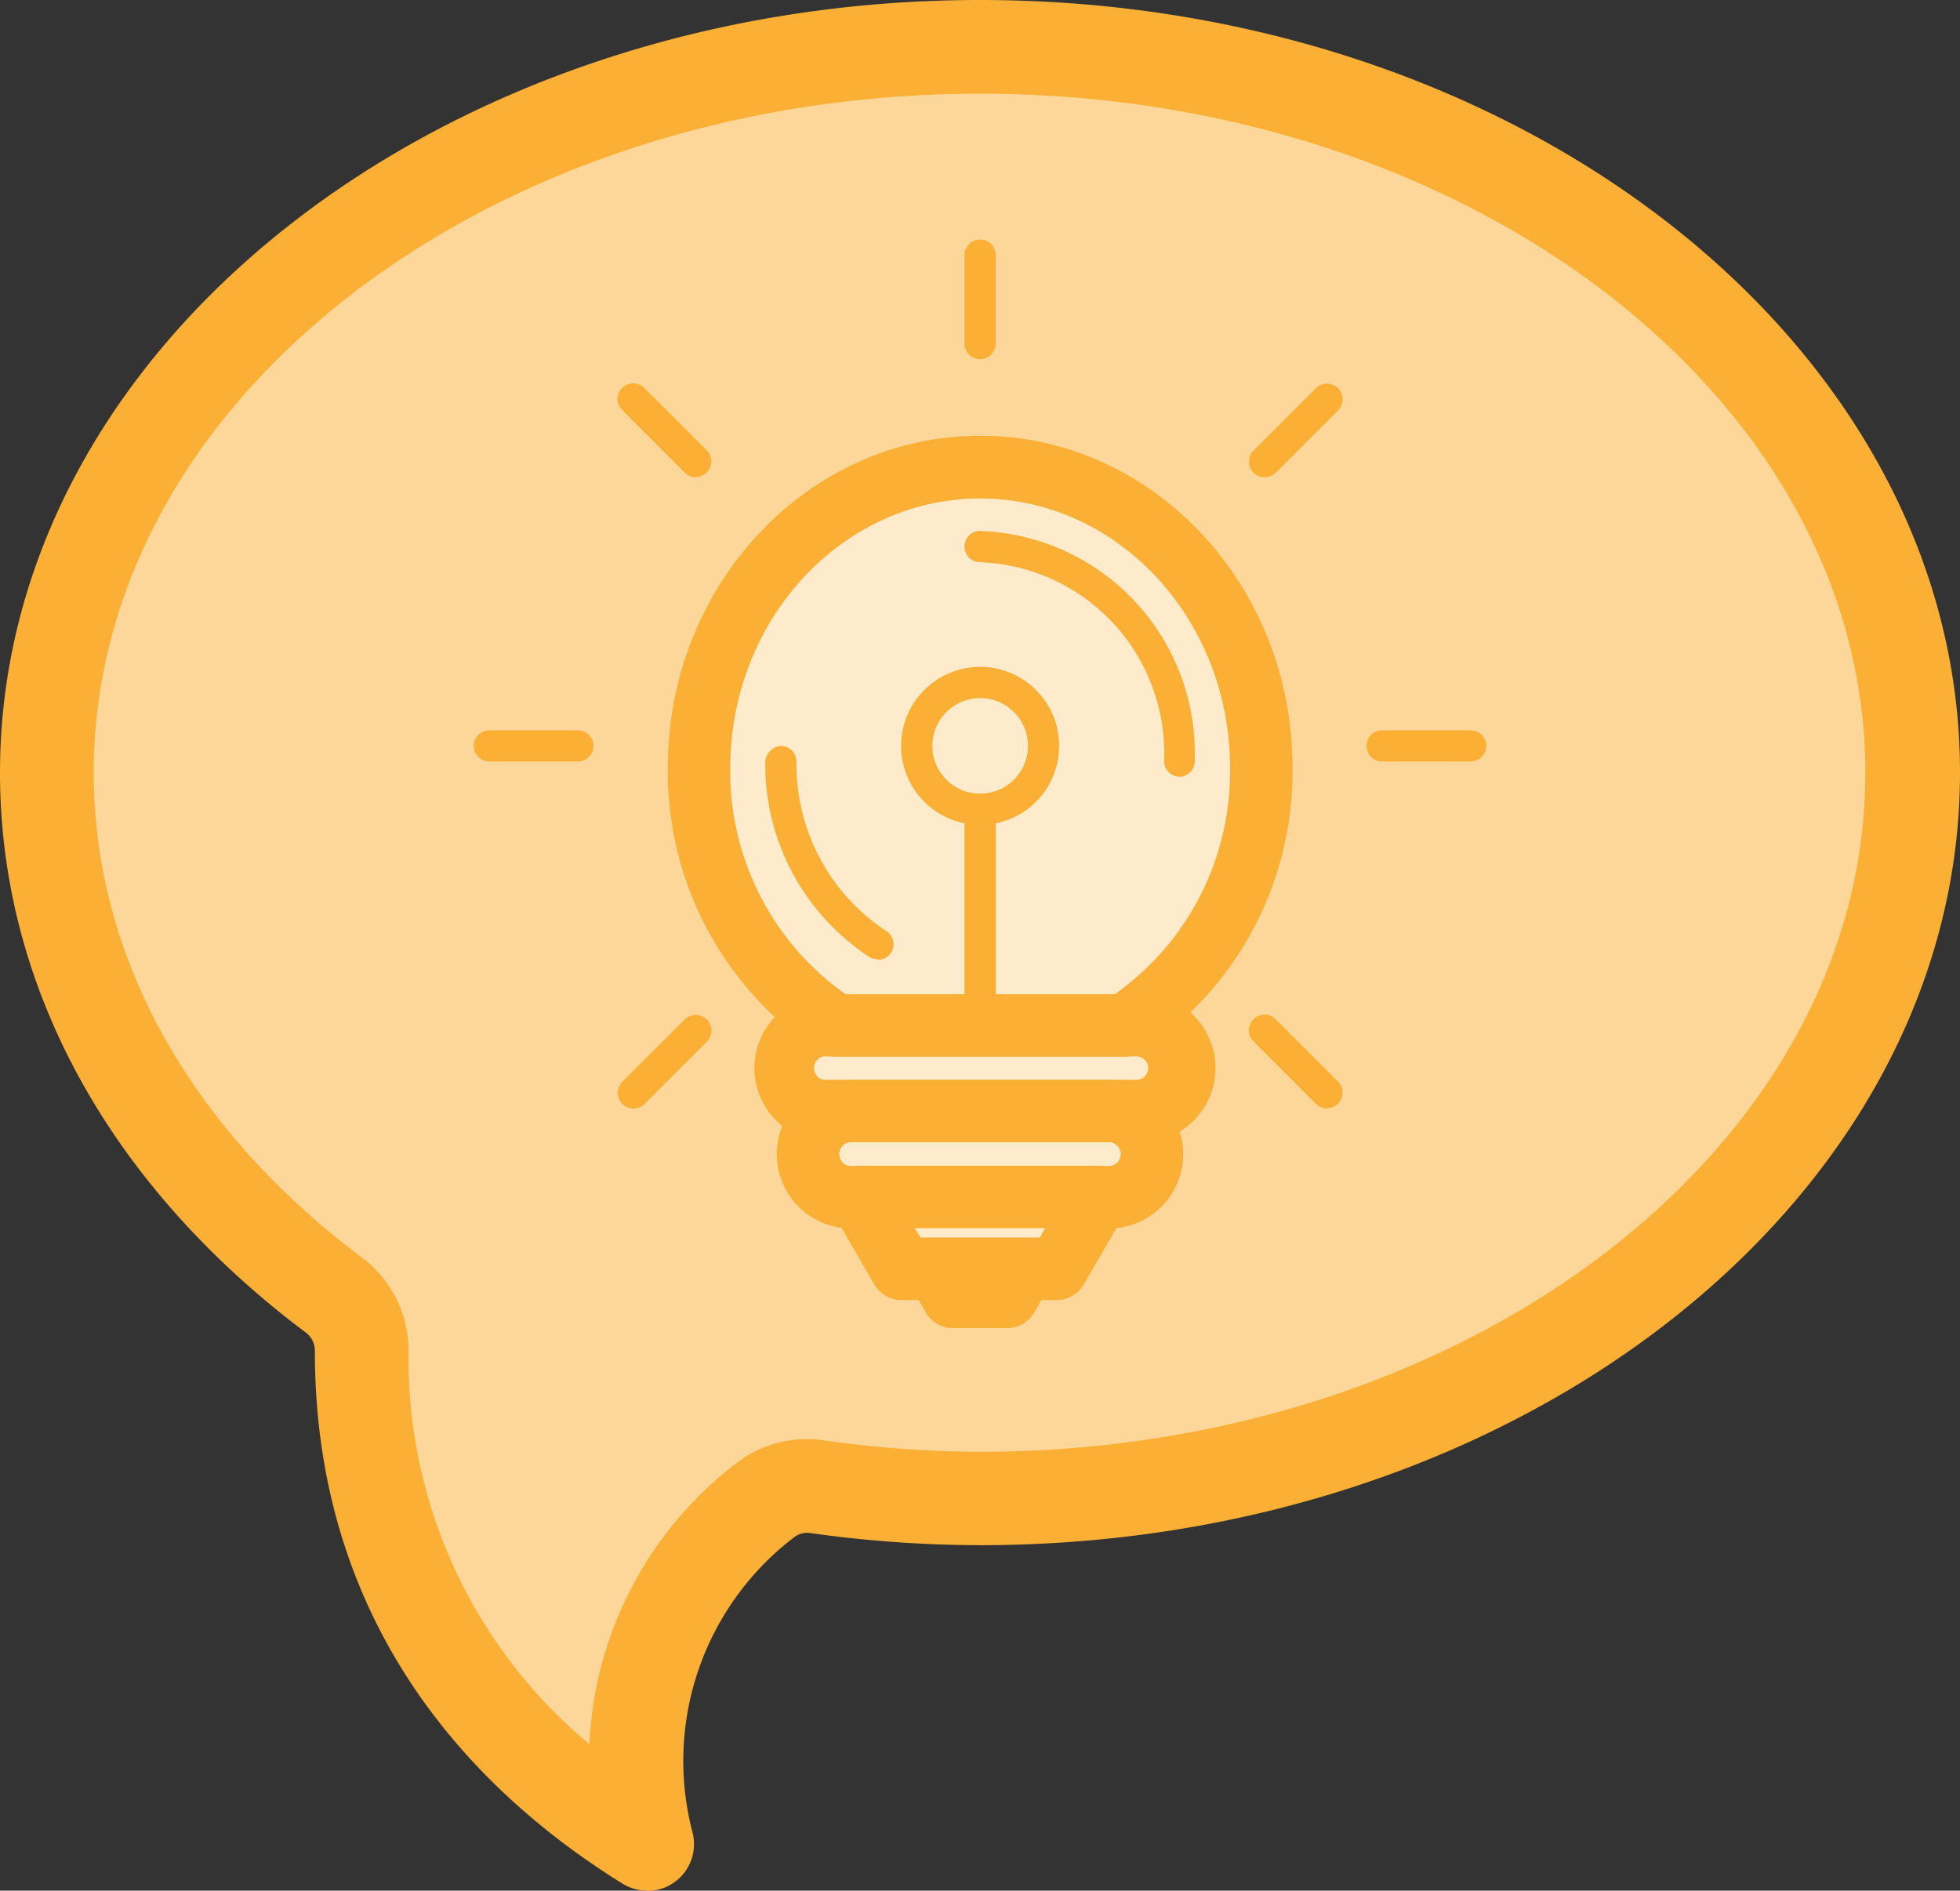 <svg xmlns="http://www.w3.org/2000/svg" viewBox="0 0 62.75 60.53"><rect x="0" y="0" width="62.75" height="60.53" fill="#333333" stroke="none"/><defs><style>.cls-1{fill:#fdd799;}.cls-2{fill:#fbb035;}.cls-3{fill:#feebcc;}</style></defs><title>the-concept</title><g id="Camada_2" data-name="Camada 2"><g id="Camada_1-2" data-name="Camada 1"><g id="_03778b9e-4a3d-415c-b0ff-64693ff5804e" data-name="03778b9e-4a3d-415c-b0ff-64693ff5804e"><g id="_3ab61f86-77f9-46b4-a7ae-fcff0f1b170f" data-name="3ab61f86-77f9-46b4-a7ae-fcff0f1b170f"><path class="cls-1" d="M31.38,1.5C14.9,1.5,1.5,11.93,1.5,24.74c0,6.34,3.27,12.28,9.2,16.73a2.21,2.21,0,0,1,.88,1.78c0,8.45,5.12,13.29,9.13,15.78a10.49,10.49,0,0,1,3.78-11,2.18,2.18,0,0,1,1.65-.44,37.74,37.74,0,0,0,5.24.38c16.47,0,29.87-10.43,29.87-23.24S47.85,1.5,31.38,1.5Z"/><path class="cls-2" d="M20.71,60.53a1.5,1.5,0,0,1-.79-.23c-4.49-2.79-9.84-8-9.84-17.05a.72.72,0,0,0-.28-.58C3.48,37.93,0,31.56,0,24.74,0,11.1,14.08,0,31.38,0S62.75,11.09,62.75,24.73,48.68,49.47,31.38,49.47a39.43,39.43,0,0,1-5.45-.39.68.68,0,0,0-.51.14,9,9,0,0,0-3.25,9.44,1.5,1.5,0,0,1-1.45,1.88ZM31.38,3C15.73,3,3,12.75,3,24.74c0,5.85,3.05,11.37,8.6,15.53a3.73,3.73,0,0,1,1.48,3,16.05,16.05,0,0,0,5.79,12.57,12,12,0,0,1,4.71-9,3.69,3.69,0,0,1,2.77-.73,36.29,36.29,0,0,0,5,.37c15.64,0,28.37-9.75,28.37-21.74S47,3,31.38,3Z"/><path class="cls-3" d="M36.37,32.82h-10A1.38,1.38,0,0,0,25,34.19h0a1.38,1.38,0,0,0,1.38,1.38h10a1.38,1.38,0,0,0,1.38-1.38h0a1.38,1.38,0,0,0-1.39-1.37Z"/><path class="cls-2" d="M36.38,36.57h-10a2.38,2.38,0,0,1,0-4.75h10a2.38,2.38,0,1,1,0,4.75Zm-10-2.75a.38.38,0,0,0,0,.75h10a.38.38,0,0,0,.38-.38.37.37,0,0,0-.11-.26.42.42,0,0,0-.27-.11h-10Z"/><path class="cls-3" d="M35.5,35.57H27.25A1.38,1.38,0,0,0,25.87,37h0a1.38,1.38,0,0,0,1.38,1.38H35.5A1.38,1.38,0,0,0,36.88,37h0a1.38,1.38,0,0,0-1.38-1.38Z"/><path class="cls-2" d="M35.5,39.33H27.25a2.38,2.38,0,0,1,0-4.76H35.5a2.38,2.38,0,0,1,0,4.76Zm-8.25-2.76a.38.38,0,0,0,0,.76H35.5a.38.38,0,0,0,0-.76Z"/><path class="cls-3" d="M40.38,24.57c0-5.32-4-9.62-9-9.62s-9,4.31-9,9.63a9.76,9.76,0,0,0,4.38,8.25H36A9.76,9.76,0,0,0,40.38,24.57Z"/><path class="cls-2" d="M36,33.83H26.76a1,1,0,0,1-.55-.17,10.72,10.72,0,0,1-4.83-9.09c0-5.85,4.49-10.62,10-10.62s10,4.76,10,10.61a10.71,10.71,0,0,1-4.83,9.1A1,1,0,0,1,36,33.83Zm-8.93-2h8.62a8.72,8.72,0,0,0,3.69-7.25h0c0-4.75-3.59-8.62-8-8.62s-8,3.87-8,8.63A8.73,8.73,0,0,0,27.07,31.83Zm14.31-7.26h0Z"/><polygon class="cls-3" points="28.89 40.62 33.86 40.62 35.19 38.32 27.56 38.32 28.89 40.62"/><path class="cls-2" d="M33.86,41.62h-5a1,1,0,0,1-.87-.5l-1.33-2.3a1,1,0,0,1,.87-1.5h7.63a1,1,0,0,1,.87,1.5l-1.33,2.3A1,1,0,0,1,33.86,41.62Zm-4.39-2h3.82l.17-.3H29.29Z"/><polygon class="cls-3" points="30.51 41.52 32.24 41.52 32.7 40.72 30.05 40.72 30.51 41.52"/><path class="cls-2" d="M32.24,42.52H30.51a1,1,0,0,1-.87-.5l-.46-.8a1,1,0,0,1,.87-1.5H32.7a1,1,0,0,1,.87,1.5l-.46.8A1,1,0,0,1,32.24,42.52Z"/><path class="cls-3" d="M37.75,24.37a6.61,6.61,0,0,0-6.37-6.82"/><path class="cls-2" d="M37.75,24.87h0a.5.5,0,0,1-.48-.52A6.12,6.12,0,0,0,31.36,18a.5.5,0,0,1-.48-.52.49.49,0,0,1,.52-.48,7.12,7.12,0,0,1,6.85,7.34A.5.5,0,0,1,37.75,24.87Z"/><path class="cls-3" d="M25,24.37a6.91,6.91,0,0,0,3.1,5.84"/><path class="cls-2" d="M28.1,30.71a.5.5,0,0,1-.28-.08,7.38,7.38,0,0,1-3.32-6.26.55.55,0,0,1,.51-.49.5.5,0,0,1,.49.51,6.38,6.38,0,0,0,2.88,5.42.5.5,0,0,1-.28.92Z"/><path class="cls-2" d="M31.38,26.41a2.53,2.53,0,1,1,2.53-2.53A2.53,2.53,0,0,1,31.38,26.41Zm0-4.06a1.53,1.53,0,1,0,1.53,1.53A1.53,1.53,0,0,0,31.38,22.35Z"/><path class="cls-2" d="M31.38,33.32a.5.5,0,0,1-.5-.5V25.91a.5.5,0,0,1,1,0v6.91A.5.5,0,0,1,31.38,33.32Z"/><path class="cls-2" d="M18.5,24.38H15.67a.5.5,0,0,1,0-1H18.5a.5.5,0,0,1,0,1Z"/><path class="cls-2" d="M47.08,24.38H44.25a.5.5,0,0,1,0-1h2.83a.5.5,0,0,1,0,1Z"/><path class="cls-2" d="M20.27,35.49a.5.5,0,0,1-.35-.85l2-2a.5.5,0,1,1,.71.71l-2,2A.5.5,0,0,1,20.27,35.49Z"/><path class="cls-2" d="M40.48,15.28a.5.5,0,0,1-.35-.85l2-2a.5.5,0,1,1,.71.71l-2,2A.5.5,0,0,1,40.48,15.28Z"/><path class="cls-2" d="M31.38,11.5a.5.5,0,0,1-.5-.5V8.17a.5.5,0,1,1,1,0V11A.5.5,0,0,1,31.38,11.5Z"/><path class="cls-2" d="M42.48,35.49a.5.5,0,0,1-.35-.15l-2-2a.5.5,0,1,1,.71-.71l2,2a.5.5,0,0,1-.35.85Z"/><path class="cls-2" d="M22.27,15.28a.5.5,0,0,1-.35-.15l-2-2a.5.5,0,1,1,.71-.71l2,2a.5.5,0,0,1-.35.85Z"/></g></g></g></g></svg>